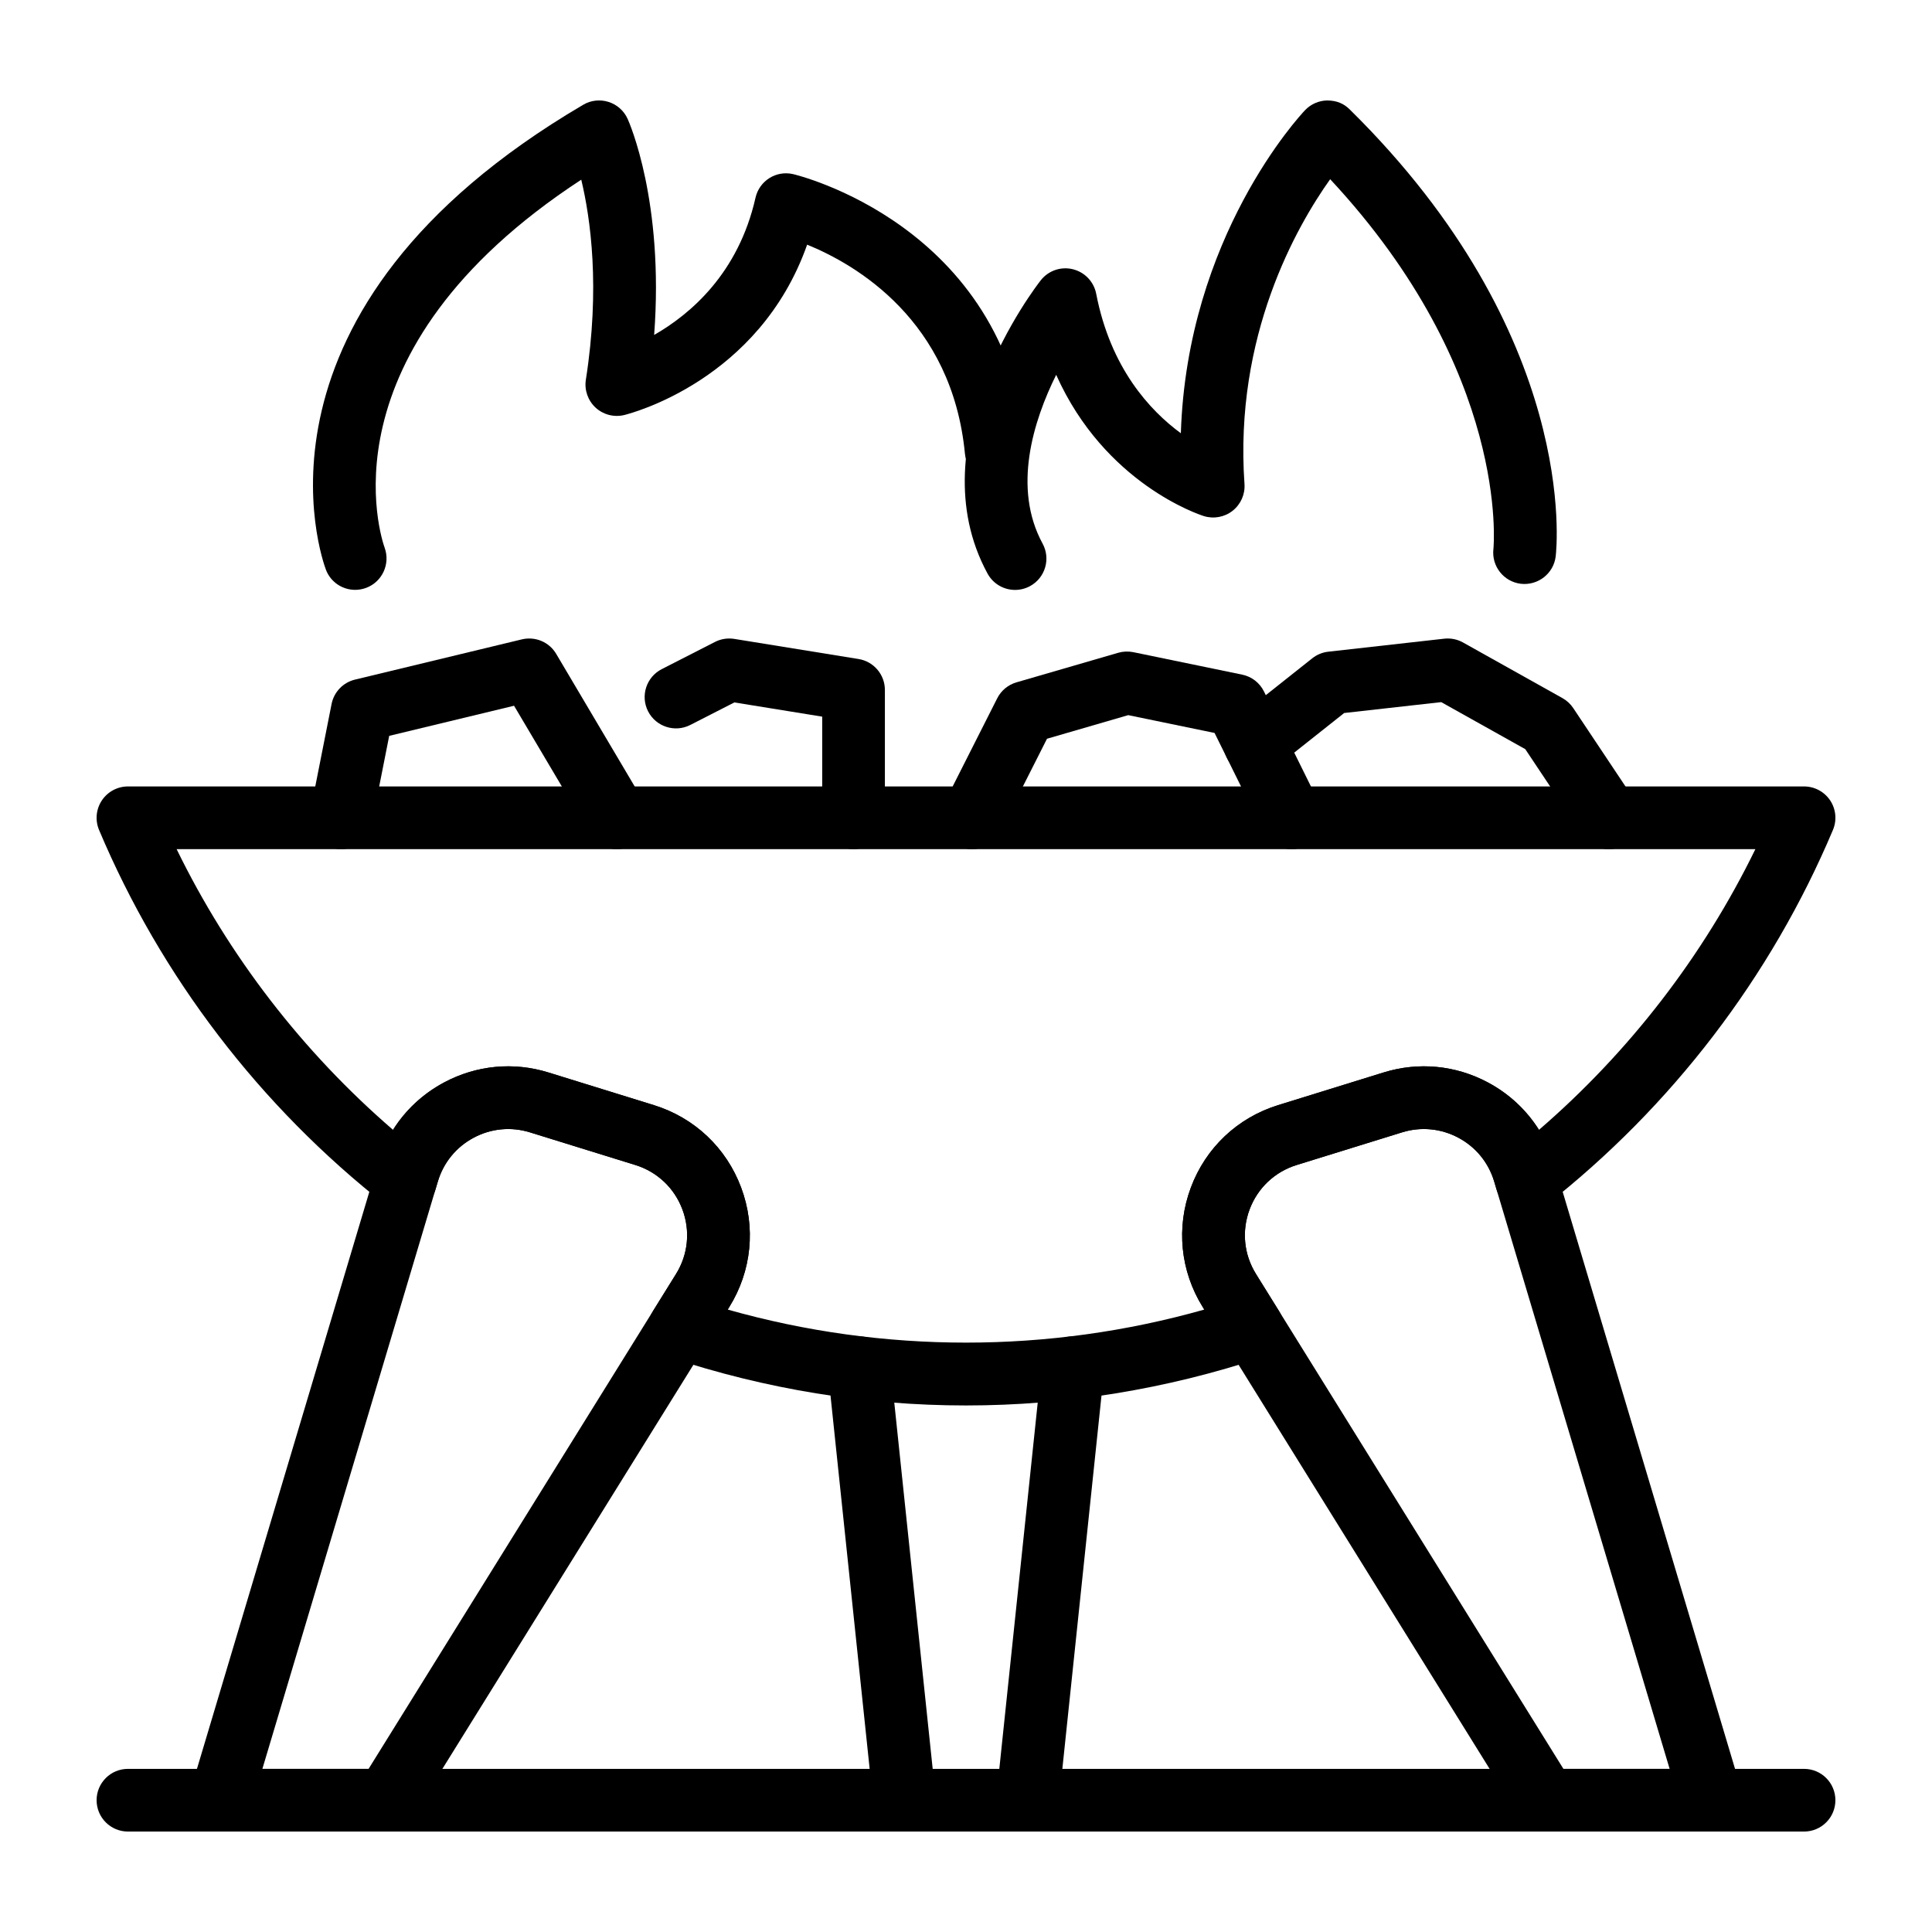 <svg xmlns="http://www.w3.org/2000/svg" id="Layer_1" viewBox="0 0 500 500"><g><path d="m250 363.731c-25.985 0-51.779-4.189-76.669-12.454-2.357-.783-4.227-2.605-5.077-4.94-.843-2.335-.57-4.932.743-7.042l5.958-9.589c3.13-5.038 3.732-11.12 1.66-16.681-2.079-5.562-6.515-9.761-12.188-11.52l-27.272-8.448c-4.886-1.518-10.07-1.017-14.576 1.385-4.513 2.409-7.808 6.435-9.266 11.335l-.62 2.081c-.767 2.573-2.758 4.602-5.318 5.416-2.561.801-5.362.307-7.466-1.351-32.582-25.564-58.264-59.151-74.274-97.13-1.051-2.504-.785-5.371.723-7.638 1.502-2.262 4.036-3.625 6.756-3.625h433.774c2.719 0 5.254 1.363 6.763 3.625 1.502 2.267 1.768 5.134.71 7.638-16.009 37.988-41.696 71.576-74.266 97.13-2.11 1.657-4.912 2.152-7.466 1.351-2.561-.815-4.551-2.843-5.318-5.416l-.622-2.085c-1.457-4.896-4.753-8.923-9.266-11.332-4.512-2.402-9.696-2.903-14.577-1.385l-27.272 8.448c-5.672 1.759-10.109 5.958-12.188 11.52-2.073 5.561-1.47 11.643 1.661 16.681l5.958 9.589c1.312 2.111 1.584 4.707.741 7.042-.849 2.335-2.719 4.157-5.077 4.94-24.889 8.266-50.684 12.455-76.669 12.455zm-61.667-24.813c40.296 11.401 83.039 11.401 123.334 0l-.399-.65c-5.805-9.342-6.927-20.611-3.08-30.917 3.841-10.305 12.074-18.084 22.582-21.343l27.272-8.448c9.056-2.814 18.652-1.892 27.018 2.567 5.489 2.928 10.006 7.152 13.227 12.276 23.392-20.192 42.507-44.985 56.007-72.647h-408.587c13.493 27.658 32.608 52.452 56.007 72.647 3.219-5.127 7.738-9.348 13.227-12.276 8.372-4.459 17.961-5.381 27.018-2.567l27.272 8.448c10.507 3.259 18.74 11.037 22.581 21.343 3.847 10.306 2.726 21.575-3.08 30.917z"></path><path d="m99.902 474.005h-42.888c-2.561 0-4.976-1.21-6.504-3.267-1.534-2.053-2.003-4.712-1.268-7.168l48.523-162.435c2.706-9.083 8.809-16.545 17.175-21.007 8.372-4.459 17.961-5.381 27.018-2.567l27.272 8.448c10.507 3.259 18.74 11.037 22.581 21.343 3.847 10.306 2.726 21.575-3.08 30.917l-81.941 131.905c-1.477 2.384-4.081 3.831-6.888 3.831zm-32-16.224h27.487l79.566-128.075c3.13-5.038 3.732-11.12 1.66-16.681-2.079-5.562-6.515-9.761-12.188-11.52l-27.272-8.448c-4.886-1.518-10.07-1.017-14.576 1.385-4.513 2.409-7.808 6.435-9.266 11.335z"></path><path d="m442.987 474.005h-42.888c-2.808 0-5.413-1.447-6.889-3.831l-81.942-131.905c-5.805-9.342-6.927-20.611-3.08-30.917 3.841-10.305 12.074-18.084 22.582-21.343l27.272-8.448c9.056-2.814 18.652-1.892 27.018 2.567 8.365 4.462 14.469 11.924 17.181 21.009l48.516 162.432c.735 2.456.266 5.115-1.268 7.168-1.526 2.058-3.942 3.268-6.502 3.268zm-38.375-16.224h27.487l-45.405-152.001c-1.463-4.902-4.759-8.929-9.272-11.338-4.512-2.402-9.696-2.903-14.577-1.385l-27.272 8.448c-5.672 1.759-10.109 5.958-12.188 11.52-2.073 5.561-1.47 11.643 1.661 16.681z"></path><path d="m466.887 474.005h-433.773c-4.481 0-8.113-3.631-8.113-8.112s3.632-8.112 8.113-8.112h433.774c4.481 0 8.112 3.631 8.112 8.112s-3.631 8.112-8.113 8.112z"></path><path d="m265.939 474.005c-.285 0-.57-.012-.861-.044-4.455-.465-7.688-4.459-7.219-8.914l11.738-111.926c.469-4.455 4.442-7.691 8.917-7.222 4.456.465 7.688 4.458 7.219 8.913l-11.738 111.928c-.437 4.167-3.96 7.265-8.056 7.265z"></path><path d="m234.061 474.005c-4.1 0-7.617-3.099-8.056-7.266l-11.737-111.927c-.469-4.455 2.763-8.448 7.218-8.913 4.507-.469 8.449 2.763 8.918 7.222l11.737 111.926c.469 4.455-2.763 8.449-7.218 8.914-.292.032-.577.044-.862.044z"></path><path d="m88.265 219.758c-.519 0-1.051-.048-1.578-.155-4.398-.868-7.257-5.137-6.389-9.532l5.514-27.877c.614-3.106 2.979-5.572 6.059-6.313l43.192-10.413c3.492-.821 7.067.691 8.879 3.755l22.67 38.29c2.289 3.853 1.007 8.831-2.846 11.113-3.84 2.275-8.828 1.009-11.109-2.848l-19.623-33.131-32.31 7.792-4.506 22.781c-.766 3.863-4.157 6.538-7.953 6.538z"></path><path d="m220.897 219.758c-4.481 0-8.112-3.632-8.112-8.113v-26.178l-22.728-3.679-11.421 5.837c-3.98 2.025-8.867.457-10.914-3.533-2.035-3.99-.457-8.877 3.536-10.917l13.785-7.045c1.534-.785 3.277-1.051 4.988-.783l32.165 5.206c3.923.637 6.813 4.028 6.813 8.008v33.083c0 4.481-3.631 8.114-8.112 8.114z"></path><path d="m334.243 219.76c-2.992 0-5.862-1.66-7.277-4.519l-12.637-25.554-22.342-4.611-21.023 6.109-12.194 24.119c-2.015 3.996-6.882 5.606-10.9 3.581-3.994-2.021-5.597-6.902-3.575-10.9l13.785-27.266c1.014-2.005 2.814-3.502 4.974-4.129l26.34-7.655c1.268-.365 2.611-.413 3.905-.156l28.185 5.818c2.446.504 4.525 2.108 5.628 4.348l14.393 29.103c1.99 4.016.342 8.883-3.676 10.87-1.153.57-2.376.842-3.586.842z"></path><path d="m416.343 219.758c-2.617 0-5.191-1.268-6.756-3.613l-14.849-22.268-21.752-12.168-25.111 2.816-18.069 14.33c-3.498 2.78-8.6 2.196-11.395-1.314-2.782-3.511-2.194-8.614 1.318-11.399l19.888-15.776c1.192-.944 2.625-1.536 4.133-1.705l30.015-3.368c1.693-.189 3.384.153 4.868.983l25.731 14.396c1.122.628 2.079 1.512 2.79 2.58l15.932 23.894c2.486 3.726 1.478 8.762-2.25 11.25-1.381.921-2.947 1.362-4.493 1.362z"></path><path d="m262.702 152.671c-2.877.002-5.66-1.53-7.13-4.234-18.538-34.069 12.447-74.197 13.772-75.889 1.959-2.5 5.191-3.631 8.29-2.874 3.086.747 5.457 3.229 6.059 6.347 3.707 19.216 13.879 30.213 21.909 36.104 1.623-50.823 30.784-82.177 32.133-83.6 1.502-1.58 3.575-2.49 5.749-2.528 2.502.028 4.284.805 5.831 2.335 59.372 58.505 53.567 113.352 53.295 115.659-.533 4.453-4.582 7.593-9.02 7.092-4.436-.533-7.605-4.551-7.098-8.988.077-.706 4.272-45.797-42.248-95.716-8.702 12.232-24.87 40.517-22.176 78.871.191 2.678-.964 5.274-3.068 6.937-2.11 1.663-4.911 2.17-7.466 1.369-1.216-.387-25.623-8.408-38.198-36.554-5.926 11.957-11.357 29.263-3.517 43.678 2.142 3.935.691 8.863-3.245 11.005-1.237.669-2.561.986-3.872.986z"></path><path d="m91.909 152.652c-3.271 0-6.345-1.987-7.567-5.229-1.021-2.716-24.039-67.086 66.591-120.308 1.971-1.173 4.366-1.436 6.56-.739 2.192.697 3.993 2.291 4.937 4.389.437.96 9.463 21.438 6.864 55.918 9.413-5.387 21.815-15.965 26.227-35.504.988-4.361 5.298-7.12 9.684-6.129.552.123 55.121 12.979 60.672 70.854.431 4.462-2.838 8.422-7.301 8.85-4.372.425-8.422-2.838-8.847-7.298-3.321-34.576-28.248-49.01-40.841-54.141-12.416 35.191-45.809 43.722-47.331 44.092-2.617.64-5.419-.072-7.415-1.91-1.991-1.836-2.941-4.548-2.523-7.225 3.74-23.862 1.212-41.76-1.191-51.771-68.233 44.605-51.653 93.115-50.886 95.239 1.521 4.195-.616 8.853-4.797 10.401-.94.346-1.898.511-2.836.511z"></path></g></svg>
